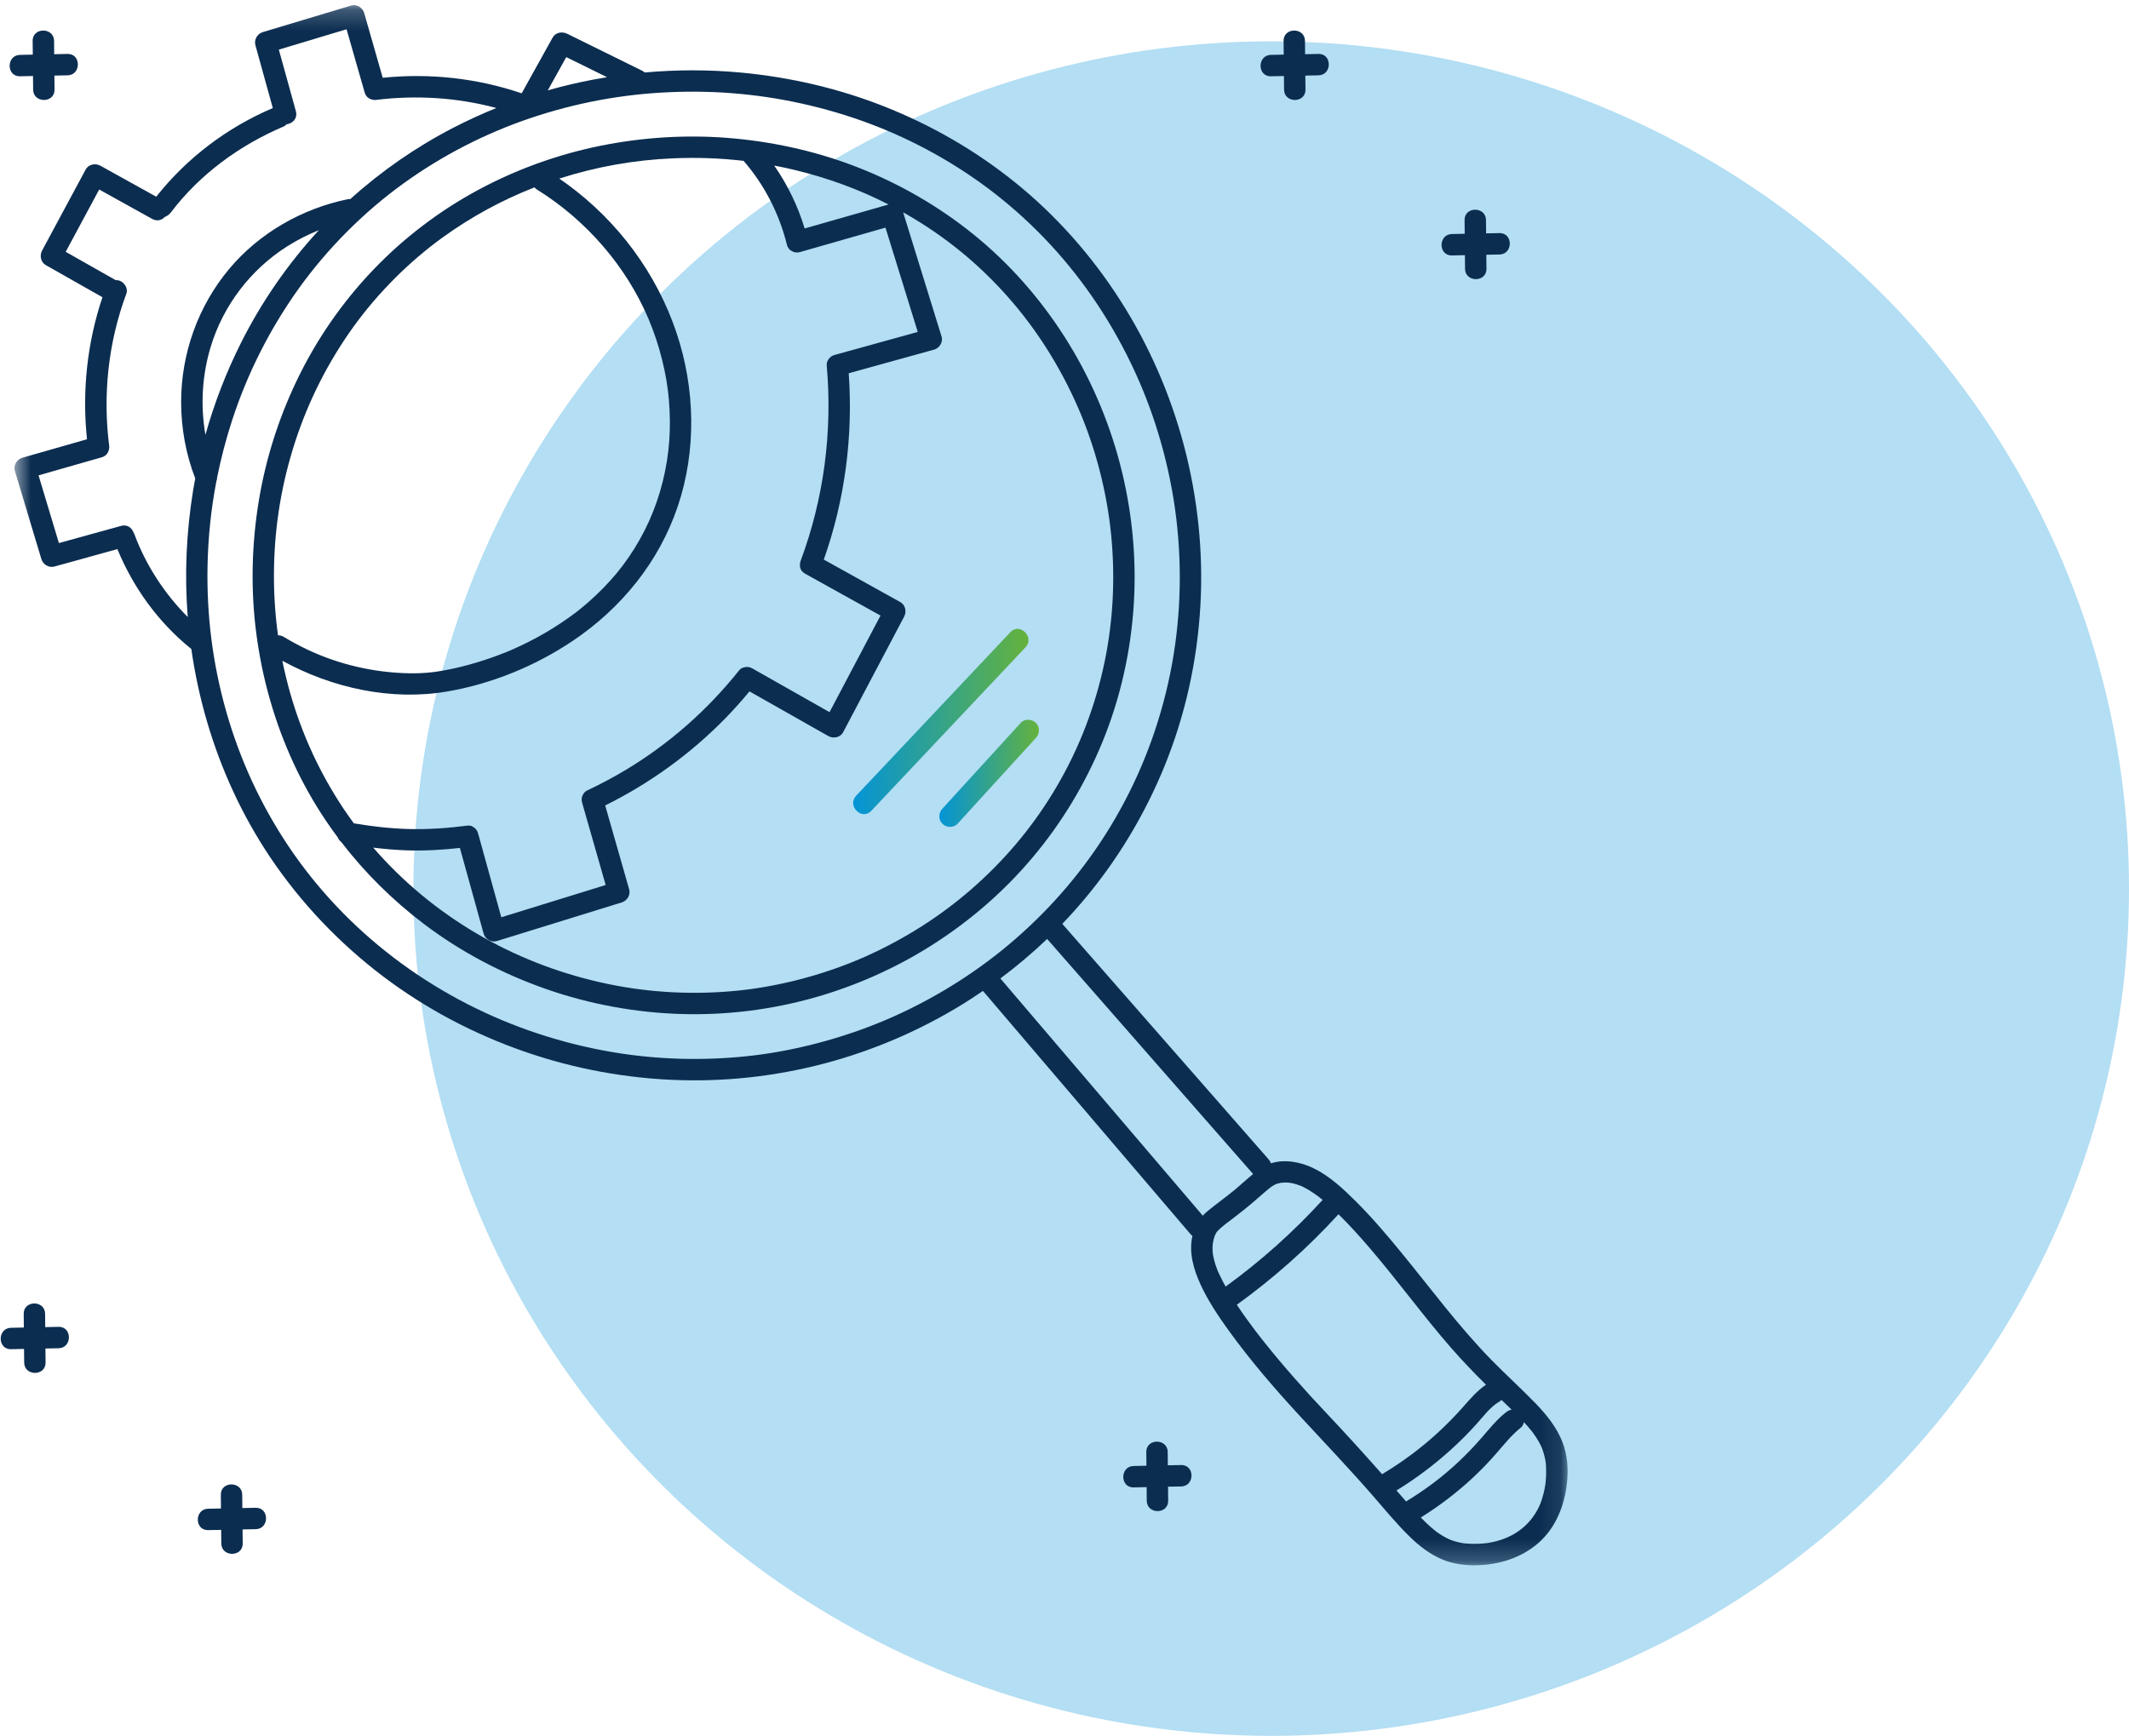 <svg width="103" height="84" viewBox="0 0 103 84" fill="none" xmlns="http://www.w3.org/2000/svg">
<ellipse opacity="0.3" cx="61.5" cy="43" rx="41.5" ry="41" fill="#0091D5"/>
<path d="M3.268 2.61C3.053 2.614 2.837 2.619 2.622 2.623C2.62 2.408 2.618 2.193 2.616 1.978C2.609 1.313 1.574 1.311 1.58 1.978C1.583 2.2 1.585 2.422 1.587 2.643C1.38 2.647 1.173 2.651 0.967 2.656C0.301 2.669 0.299 3.704 0.967 3.691C1.177 3.687 1.387 3.683 1.597 3.678C1.599 3.898 1.601 4.118 1.603 4.338C1.61 5.004 2.645 5.005 2.638 4.338C2.636 4.111 2.634 3.884 2.632 3.658C2.844 3.653 3.056 3.649 3.268 3.645C3.933 3.632 3.935 2.596 3.268 2.61Z" fill="#0B2D50"/>
<path d="M63.787 2.61C63.572 2.614 63.357 2.619 63.141 2.623C63.139 2.408 63.138 2.193 63.135 1.978C63.129 1.313 62.094 1.311 62.1 1.978C62.102 2.2 62.104 2.422 62.106 2.643C61.9 2.647 61.693 2.651 61.486 2.656C60.821 2.669 60.819 3.704 61.486 3.691C61.696 3.687 61.906 3.683 62.117 3.678C62.119 3.898 62.12 4.118 62.122 4.338C62.129 5.004 63.164 5.005 63.158 4.338C63.156 4.111 63.154 3.884 63.151 3.658C63.363 3.653 63.575 3.649 63.787 3.645C64.452 3.632 64.455 2.596 63.787 2.61Z" fill="#0B2D50"/>
<path d="M72.543 11.28C72.328 11.284 72.112 11.288 71.897 11.293C71.895 11.078 71.894 10.863 71.891 10.648C71.885 9.983 70.849 9.981 70.856 10.648C70.858 10.87 70.86 11.092 70.862 11.313C70.655 11.317 70.448 11.321 70.242 11.325C69.577 11.339 69.574 12.374 70.242 12.361C70.452 12.356 70.662 12.352 70.872 12.348C70.874 12.568 70.876 12.788 70.878 13.008C70.885 13.674 71.92 13.675 71.914 13.008C71.912 12.781 71.909 12.554 71.907 12.327C72.119 12.323 72.331 12.319 72.543 12.315C73.208 12.302 73.211 11.266 72.543 11.28Z" fill="#0B2D50"/>
<path d="M2.834 64.207C2.619 64.212 2.403 64.216 2.188 64.221C2.186 64.006 2.184 63.791 2.182 63.576C2.176 62.91 1.14 62.909 1.147 63.576C1.149 63.798 1.151 64.019 1.153 64.241C0.947 64.245 0.74 64.249 0.533 64.253C-0.132 64.267 -0.134 65.302 0.533 65.289C0.743 65.284 0.953 65.28 1.163 65.276C1.165 65.496 1.167 65.716 1.17 65.936C1.176 66.602 2.211 66.603 2.205 65.936C2.203 65.709 2.2 65.482 2.198 65.255C2.41 65.251 2.622 65.247 2.834 65.243C3.499 65.229 3.502 64.194 2.834 64.207Z" fill="#0B2D50"/>
<path d="M12.371 72.963C12.156 72.968 11.94 72.972 11.725 72.976C11.723 72.762 11.721 72.547 11.719 72.332C11.713 71.666 10.677 71.665 10.684 72.332C10.686 72.553 10.688 72.775 10.69 72.997C10.484 73.001 10.277 73.005 10.07 73.009C9.405 73.022 9.403 74.058 10.07 74.044C10.28 74.04 10.49 74.036 10.7 74.032C10.702 74.252 10.704 74.472 10.707 74.692C10.713 75.357 11.748 75.359 11.742 74.692C11.74 74.464 11.738 74.238 11.735 74.011C11.947 74.007 12.159 74.003 12.371 73.999C13.036 73.985 13.039 72.95 12.371 72.963Z" fill="#0B2D50"/>
<path d="M57.144 70.895C56.929 70.899 56.714 70.904 56.499 70.908C56.497 70.693 56.495 70.478 56.493 70.263C56.486 69.598 55.451 69.596 55.458 70.263C55.46 70.485 55.462 70.707 55.464 70.928C55.257 70.933 55.05 70.936 54.844 70.941C54.178 70.954 54.176 71.989 54.844 71.976C55.054 71.972 55.264 71.968 55.474 71.963C55.476 72.183 55.478 72.403 55.48 72.623C55.486 73.289 56.522 73.291 56.515 72.623C56.513 72.396 56.511 72.17 56.509 71.942C56.721 71.938 56.933 71.934 57.144 71.93C57.81 71.917 57.812 70.882 57.144 70.895Z" fill="#0B2D50"/>
<path d="M46.981 43.042C45.473 44.355 43.734 45.454 41.881 46.283C41.009 46.673 40.04 47.02 39.082 47.288C38.586 47.427 38.085 47.548 37.581 47.649C37.115 47.744 36.577 47.833 36.16 47.885C34.041 48.148 31.866 48.082 29.797 47.692C27.686 47.293 25.655 46.585 23.771 45.574C21.853 44.544 20.118 43.229 18.624 41.645C18.43 41.44 18.242 41.231 18.058 41.018C18.581 41.082 19.105 41.128 19.63 41.148C20.502 41.179 21.381 41.131 22.25 41.032C22.632 42.414 23.015 43.796 23.397 45.177C23.47 45.441 23.765 45.622 24.034 45.539C26.048 44.916 28.062 44.293 30.077 43.67C30.342 43.588 30.517 43.31 30.438 43.033C30.051 41.681 29.665 40.329 29.278 38.976C31.428 37.914 33.401 36.486 35.079 34.772C35.491 34.35 35.884 33.911 36.259 33.457C37.532 34.179 38.807 34.9 40.081 35.622C40.316 35.755 40.657 35.687 40.789 35.436C41.773 33.572 42.756 31.707 43.74 29.842C43.868 29.599 43.807 29.275 43.554 29.134C42.321 28.449 41.088 27.765 39.855 27.079C40.874 24.198 41.279 21.11 41.061 18.062C42.438 17.681 43.814 17.3 45.191 16.919C45.454 16.846 45.635 16.551 45.552 16.283C44.932 14.28 44.313 12.277 43.694 10.275C43.776 10.321 43.858 10.367 43.94 10.415C45.745 11.464 47.332 12.761 48.727 14.329C50.144 15.921 51.297 17.757 52.154 19.72C52.997 21.651 53.554 23.805 53.758 25.893C53.972 28.08 53.843 30.282 53.357 32.411C52.871 34.536 52.062 36.536 50.925 38.393C49.857 40.139 48.536 41.69 46.981 43.042ZM14.038 33.534C13.891 33.014 13.765 32.495 13.659 31.974C16.068 33.296 18.932 33.928 21.653 33.459C23.797 33.089 25.903 32.226 27.706 31.014C30.052 29.439 31.875 27.204 32.786 24.515C33.703 21.807 33.634 18.802 32.729 16.102C31.764 13.224 29.902 10.722 27.46 8.926C27.328 8.829 27.194 8.734 27.058 8.642C28.866 8.062 30.688 7.742 32.56 7.662C33.721 7.612 34.854 7.653 35.975 7.784C36.985 8.948 37.697 10.339 38.069 11.835C38.112 12.006 38.213 12.112 38.336 12.164C38.437 12.219 38.562 12.238 38.706 12.197C40.084 11.803 41.461 11.409 42.839 11.015C43.36 12.698 43.88 14.38 44.401 16.063C43.06 16.434 41.718 16.806 40.377 17.177C40.24 17.215 40.145 17.291 40.086 17.385C40.023 17.469 39.987 17.571 39.996 17.678C40.281 20.894 39.859 24.127 38.73 27.152C38.716 27.19 38.709 27.228 38.707 27.266C38.675 27.45 38.74 27.645 38.954 27.763C40.169 28.438 41.384 29.113 42.599 29.788C41.777 31.346 40.955 32.904 40.133 34.462C38.888 33.756 37.641 33.05 36.395 32.344C36.256 32.266 36.12 32.257 36.002 32.294C35.909 32.313 35.824 32.358 35.763 32.434C34.235 34.353 32.379 35.993 30.275 37.256C29.667 37.621 29.041 37.953 28.4 38.255C28.313 38.296 28.249 38.366 28.207 38.449C28.142 38.553 28.118 38.685 28.162 38.84C28.542 40.169 28.922 41.497 29.302 42.826C27.619 43.347 25.936 43.867 24.253 44.388C23.879 43.036 23.505 41.683 23.13 40.331C23.096 40.205 23.029 40.114 22.945 40.055C22.857 39.98 22.748 39.936 22.631 39.951C21.666 40.076 20.683 40.145 19.709 40.115C18.821 40.087 17.978 39.987 17.119 39.842C16.957 39.622 16.799 39.399 16.646 39.172C15.477 37.423 14.611 35.548 14.038 33.534ZM13.258 27.42C13.301 25.354 13.637 23.358 14.28 21.376C14.922 19.401 15.867 17.53 17.091 15.826C18.278 14.178 19.792 12.661 21.429 11.48C22.807 10.485 24.298 9.677 25.857 9.067C25.892 9.108 25.934 9.144 25.986 9.177C28.374 10.664 30.301 12.892 31.38 15.444C31.649 16.08 31.866 16.741 32.033 17.412C32.201 18.087 32.306 18.709 32.361 19.356C32.477 20.709 32.386 21.99 32.071 23.27C31.739 24.616 31.191 25.843 30.399 26.991C30.045 27.505 29.662 27.967 29.202 28.44C28.975 28.673 28.739 28.897 28.496 29.112C28.389 29.206 28.28 29.298 28.171 29.389C28.109 29.439 28.047 29.489 27.985 29.539C27.958 29.561 27.93 29.583 27.902 29.605C27.894 29.611 27.889 29.615 27.885 29.618C27.87 29.629 27.855 29.641 27.84 29.652C26.901 30.361 25.877 30.952 24.8 31.426C24.751 31.447 24.703 31.468 24.654 31.489C24.65 31.49 24.538 31.538 24.516 31.546C24.389 31.598 24.262 31.648 24.134 31.696C23.894 31.787 23.652 31.872 23.407 31.951C22.953 32.099 22.493 32.226 22.028 32.331C21.823 32.377 21.618 32.418 21.412 32.454C21.318 32.471 21.225 32.486 21.131 32.5C21.083 32.507 21.035 32.514 20.988 32.521C21.124 32.501 21.001 32.519 20.941 32.526C20.562 32.571 20.184 32.588 19.802 32.581C18.096 32.55 16.391 32.157 14.848 31.423C14.466 31.241 14.092 31.039 13.728 30.82C13.632 30.763 13.538 30.741 13.45 30.744C13.298 29.652 13.235 28.549 13.258 27.42ZM42.989 9.896C41.635 10.283 40.282 10.669 38.928 11.056C38.601 9.969 38.102 8.942 37.456 8.012C37.787 8.075 38.118 8.145 38.448 8.225C40.049 8.611 41.548 9.158 42.989 9.896ZM53.336 35.903C54.212 33.767 54.717 31.486 54.855 29.182C54.991 26.913 54.754 24.615 54.176 22.417C53.607 20.254 52.699 18.169 51.494 16.284C50.295 14.41 48.804 12.717 47.07 11.321C45.416 9.989 43.579 8.926 41.606 8.141C39.678 7.374 37.643 6.904 35.578 6.706C33.515 6.508 31.428 6.61 29.391 6.988C27.336 7.369 25.336 8.053 23.477 9.01C21.588 9.982 19.846 11.255 18.347 12.76C16.8 14.313 15.5 16.122 14.519 18.083C13.554 20.013 12.876 22.087 12.524 24.216C12.173 26.343 12.12 28.511 12.399 30.649C12.684 32.835 13.286 34.958 14.214 36.959C14.655 37.909 15.17 38.824 15.753 39.694C15.94 39.972 16.134 40.244 16.333 40.512C16.369 40.602 16.428 40.683 16.504 40.739C17.647 42.228 18.985 43.553 20.485 44.693C22.272 46.052 24.28 47.109 26.397 47.852C28.516 48.596 30.759 49.007 33.004 49.07C35.162 49.131 37.337 48.858 39.415 48.27C41.441 47.696 43.391 46.822 45.164 45.686C46.947 44.544 48.569 43.139 49.935 41.519C51.358 39.833 52.498 37.944 53.336 35.903Z" fill="#0B2D50"/>
<mask id="mask0_1066_7889" style="mask-type:luminance" maskUnits="userSpaceOnUse" x="0" y="0" width="76" height="76">
<path d="M0.648 0.207H75.897V75.762H0.648V0.207Z" fill="white"/>
</mask>
<g mask="url(#mask0_1066_7889)">
<path d="M74.774 71.757C74.772 71.777 74.768 71.805 74.766 71.82C74.761 71.856 74.755 71.89 74.749 71.926C74.73 72.04 74.706 72.154 74.678 72.266C74.652 72.37 74.622 72.474 74.589 72.576C74.551 72.69 74.504 72.813 74.472 72.88C74.024 73.847 73.196 74.421 72.19 74.628C72.131 74.641 72.072 74.651 72.012 74.662C71.993 74.665 71.939 74.672 71.926 74.674C71.84 74.684 71.754 74.692 71.668 74.698C71.519 74.708 71.369 74.711 71.219 74.708C71.117 74.705 71.015 74.7 70.913 74.691C70.881 74.689 70.848 74.684 70.816 74.681C70.814 74.681 70.812 74.681 70.811 74.681C70.811 74.681 70.81 74.681 70.81 74.681C70.744 74.668 70.677 74.658 70.611 74.644C70.483 74.616 70.357 74.58 70.233 74.536C70.205 74.526 70.177 74.515 70.149 74.505C70.147 74.504 70.145 74.504 70.143 74.503C70.087 74.476 70.029 74.451 69.974 74.421C69.855 74.36 69.742 74.291 69.631 74.217C69.578 74.181 69.527 74.144 69.474 74.107C69.47 74.103 69.466 74.101 69.463 74.098C69.432 74.074 69.401 74.049 69.371 74.024C69.148 73.84 68.938 73.641 68.736 73.434C69.641 72.871 70.494 72.22 71.272 71.493C71.672 71.118 72.052 70.722 72.411 70.308C72.781 69.88 73.135 69.438 73.579 69.082C73.662 69.016 73.708 68.92 73.723 68.817C73.788 68.887 73.853 68.958 73.916 69.03C73.974 69.096 74.031 69.164 74.086 69.232C74.093 69.24 74.115 69.269 74.13 69.288C74.146 69.309 74.176 69.349 74.184 69.36C74.279 69.491 74.368 69.627 74.448 69.768C74.483 69.831 74.517 69.896 74.549 69.962C74.564 69.993 74.577 70.024 74.592 70.055C74.598 70.072 74.605 70.087 74.611 70.103C74.665 70.254 74.711 70.406 74.744 70.562C74.757 70.622 74.767 70.682 74.776 70.742C74.777 70.752 74.783 70.798 74.786 70.827C74.79 70.875 74.793 70.922 74.796 70.969C74.81 71.232 74.8 71.495 74.774 71.757ZM64.184 68.396C63.118 67.268 62.084 66.106 61.118 64.89C61.052 64.807 60.986 64.723 60.921 64.64C60.851 64.55 60.837 64.532 60.742 64.408C60.605 64.227 60.47 64.044 60.337 63.86C60.165 63.623 59.998 63.383 59.837 63.139C61.621 61.85 63.272 60.385 64.755 58.759C65.282 59.272 65.774 59.822 66.253 60.379C67.615 61.962 68.838 63.661 70.212 65.234C70.749 65.848 71.313 66.435 71.891 67.008C71.463 67.297 71.132 67.691 70.79 68.077C70.406 68.511 70.001 68.925 69.575 69.317C68.744 70.084 67.835 70.756 66.866 71.338C65.986 70.344 65.097 69.362 64.184 68.396ZM50.328 49.612C49.685 48.858 49.041 48.104 48.397 47.349C49.189 46.758 49.945 46.119 50.66 45.436C53.251 48.394 55.842 51.352 58.432 54.31C59.163 55.144 59.893 55.978 60.624 56.811C60.323 57.058 60.038 57.325 59.74 57.574C59.307 57.933 58.847 58.257 58.414 58.614C58.332 58.682 58.258 58.753 58.19 58.828C55.57 55.756 52.949 52.684 50.328 49.612ZM43.259 49.179C41.195 50.108 38.809 50.781 36.576 51.06C34.125 51.366 31.614 51.29 29.215 50.839C26.763 50.378 24.399 49.553 22.21 48.377C19.992 47.186 17.983 45.66 16.256 43.829C15.415 42.937 14.649 41.979 13.965 40.962C12.611 38.937 11.605 36.757 10.943 34.424C10.286 32.106 9.993 29.782 10.041 27.37C10.069 25.986 10.211 24.627 10.47 23.282C10.494 23.225 10.506 23.164 10.505 23.103C10.69 22.183 10.928 21.269 11.223 20.36C11.963 18.079 13.05 15.921 14.459 13.954C15.837 12.033 17.588 10.274 19.494 8.895C21.39 7.524 23.471 6.456 25.656 5.718C27.862 4.973 30.099 4.56 32.39 4.461C34.715 4.36 36.959 4.571 39.197 5.106C41.464 5.649 43.571 6.48 45.577 7.645C47.661 8.854 49.5 10.354 51.11 12.158C52.756 14.004 54.097 16.129 55.092 18.403C56.069 20.637 56.715 23.117 56.957 25.533C57.21 28.066 57.066 30.621 56.507 33.09C55.951 35.544 55.019 37.862 53.714 40.009C52.478 42.04 50.946 43.848 49.145 45.42C47.4 46.944 45.398 48.216 43.259 49.179ZM9.938 21.042C9.695 19.628 9.773 18.17 10.194 16.781C10.801 14.78 12.123 13.047 13.887 11.926C14.379 11.614 14.893 11.352 15.428 11.138C13.914 12.78 12.631 14.641 11.635 16.639C10.931 18.049 10.363 19.525 9.938 21.042ZM6.505 25.858C6.491 25.818 6.472 25.782 6.451 25.747C6.363 25.53 6.147 25.368 5.855 25.449C4.853 25.726 3.852 26.003 2.85 26.28C2.522 25.188 2.193 24.095 1.865 23.003C2.881 22.713 3.897 22.422 4.913 22.132C5.116 22.073 5.227 21.934 5.264 21.775C5.284 21.721 5.293 21.662 5.285 21.602C4.965 19.103 5.236 16.574 6.113 14.21C6.211 13.948 6.005 13.643 5.752 13.573C5.698 13.558 5.646 13.553 5.596 13.555C4.79 13.098 3.984 12.642 3.178 12.186C3.719 11.18 4.259 10.175 4.799 9.171C5.653 9.645 6.506 10.118 7.359 10.592C7.6 10.726 7.83 10.652 7.977 10.496C8.092 10.455 8.196 10.374 8.276 10.268C9.679 8.419 11.602 7.024 13.728 6.119C13.783 6.096 13.829 6.059 13.866 6.015C14.15 5.978 14.412 5.736 14.314 5.379C14.039 4.386 13.764 3.393 13.49 2.401C14.582 2.072 15.675 1.744 16.767 1.416C17.058 2.433 17.349 3.45 17.64 4.467C17.699 4.675 17.845 4.786 18.008 4.82C18.06 4.837 18.116 4.845 18.172 4.837C20.136 4.594 22.115 4.718 24.015 5.226C23.305 5.512 22.608 5.831 21.929 6.183C20.133 7.111 18.453 8.275 16.951 9.63C16.906 9.629 16.859 9.633 16.813 9.643C14.608 10.098 12.539 11.28 11.089 13.012C9.58 14.814 8.762 17.113 8.763 19.463C8.763 20.719 8.994 21.979 9.445 23.151C9.41 23.336 9.377 23.522 9.346 23.708C9.014 25.741 8.92 27.807 9.083 29.858C7.943 28.714 7.049 27.327 6.505 25.858ZM27.395 2.764C28.053 3.088 28.711 3.412 29.369 3.736C29.151 3.772 28.934 3.809 28.717 3.849C27.971 3.989 27.232 4.164 26.502 4.372C26.8 3.836 27.098 3.299 27.395 2.764ZM58.917 61.506C58.903 61.47 58.907 61.481 58.917 61.506V61.506ZM61.721 57.303C61.722 57.303 61.722 57.303 61.722 57.303C61.763 57.291 61.802 57.275 61.843 57.264C62.02 57.217 62.25 57.208 62.444 57.242C62.62 57.273 62.79 57.331 62.958 57.393C62.966 57.397 62.974 57.401 62.984 57.406C63.017 57.422 63.051 57.438 63.084 57.455C63.16 57.493 63.234 57.535 63.307 57.579C63.468 57.675 63.621 57.782 63.771 57.892C63.785 57.902 63.799 57.913 63.812 57.923C63.82 57.929 63.829 57.935 63.833 57.939C63.87 57.969 63.907 57.998 63.945 58.029C63.959 58.041 63.973 58.053 63.988 58.065C62.569 59.617 60.999 61.026 59.295 62.258C59.208 62.103 59.124 61.945 59.046 61.784C59.007 61.705 58.97 61.625 58.934 61.545C58.929 61.533 58.923 61.52 58.918 61.509C58.905 61.474 58.89 61.439 58.877 61.404C58.822 61.262 58.774 61.118 58.737 60.971C58.72 60.904 58.705 60.836 58.693 60.767C58.687 60.739 58.683 60.711 58.678 60.682C58.679 60.679 58.669 60.608 58.667 60.585C58.645 60.307 58.677 60.056 58.769 59.796C58.781 59.774 58.818 59.696 58.833 59.67C58.848 59.645 58.865 59.621 58.881 59.597C58.888 59.589 58.894 59.581 58.901 59.574C59.008 59.464 59.123 59.365 59.243 59.269C59.259 59.257 59.291 59.231 59.305 59.221C59.347 59.189 59.389 59.157 59.431 59.126C59.565 59.025 59.697 58.923 59.83 58.82C60.096 58.614 60.358 58.403 60.615 58.185C60.813 58.017 61.007 57.845 61.203 57.675C61.271 57.617 61.342 57.56 61.41 57.501C61.416 57.496 61.42 57.493 61.423 57.49C61.425 57.488 61.427 57.487 61.43 57.485C61.469 57.458 61.507 57.429 61.548 57.402C61.603 57.366 61.665 57.338 61.721 57.303ZM62.955 57.392C62.914 57.377 62.925 57.379 62.955 57.392V57.392ZM63.796 57.911C63.792 57.907 63.793 57.908 63.796 57.911V57.911ZM68.027 72.658C67.98 72.603 67.931 72.549 67.884 72.495C67.777 72.372 67.669 72.249 67.561 72.126C68.497 71.55 69.381 70.888 70.196 70.15C70.625 69.762 71.034 69.352 71.422 68.922C71.775 68.529 72.099 68.079 72.563 67.808C72.595 67.79 72.623 67.769 72.648 67.747C72.809 67.903 72.971 68.058 73.13 68.214C73.03 68.234 72.932 68.281 72.847 68.35C72.413 68.698 72.065 69.128 71.704 69.547C71.354 69.953 70.984 70.341 70.594 70.709C69.819 71.442 68.969 72.084 68.057 72.637C68.046 72.644 68.037 72.651 68.027 72.658ZM74.296 67.917C73.606 67.202 72.867 66.536 72.171 65.826C70.575 64.197 69.229 62.362 67.786 60.602C67.091 59.755 66.378 58.917 65.602 58.142C64.993 57.536 64.321 56.904 63.54 56.528C62.91 56.224 62.155 56.084 61.489 56.293C61.464 56.225 61.426 56.16 61.376 56.103C58.768 53.125 56.159 50.147 53.551 47.17C52.832 46.348 52.112 45.527 51.393 44.706C51.754 44.33 52.103 43.942 52.439 43.543C54.075 41.597 55.387 39.414 56.344 37.061C57.347 34.596 57.924 31.963 58.074 29.307C58.221 26.716 57.946 24.093 57.284 21.584C56.627 19.091 55.58 16.69 54.188 14.519C52.805 12.36 51.084 10.412 49.084 8.806C47.178 7.274 45.057 6.052 42.783 5.153C40.558 4.272 38.208 3.732 35.826 3.51C34.284 3.367 32.73 3.369 31.188 3.508C31.156 3.476 31.12 3.448 31.078 3.427C29.866 2.83 28.654 2.233 27.443 1.635C27.196 1.514 26.878 1.563 26.735 1.821C26.236 2.719 25.737 3.618 25.238 4.516C23.085 3.781 20.778 3.532 18.516 3.764C18.217 2.719 17.919 1.676 17.62 0.631C17.545 0.367 17.254 0.188 16.984 0.27C15.562 0.697 14.14 1.125 12.718 1.552C12.451 1.632 12.281 1.913 12.357 2.188C12.637 3.202 12.918 4.215 13.198 5.229C10.988 6.172 9.048 7.638 7.558 9.519C6.657 9.018 5.755 8.517 4.853 8.017C4.616 7.885 4.28 7.952 4.145 8.203C3.442 9.51 2.739 10.818 2.036 12.125C1.905 12.369 1.971 12.691 2.222 12.833C3.133 13.35 4.045 13.866 4.957 14.383C4.215 16.585 3.964 18.946 4.209 21.256C3.167 21.554 2.123 21.852 1.08 22.151C0.816 22.226 0.638 22.516 0.719 22.787C1.146 24.209 1.574 25.631 2.001 27.052C2.082 27.32 2.363 27.49 2.638 27.414C3.652 27.133 4.665 26.853 5.679 26.572C6.445 28.429 7.639 30.086 9.201 31.361C9.218 31.375 9.237 31.388 9.255 31.4C9.597 33.792 10.273 36.117 11.289 38.313C11.799 39.415 12.396 40.475 13.071 41.484C14.562 43.699 16.408 45.638 18.535 47.25C20.603 48.815 22.924 50.035 25.372 50.887C27.802 51.732 30.369 52.2 32.94 52.27C35.432 52.338 37.941 52.022 40.339 51.338C42.676 50.672 44.923 49.66 46.966 48.344C47.164 48.216 47.36 48.085 47.555 47.952C50.15 50.994 52.745 54.035 55.34 57.078C56.093 57.96 56.846 58.842 57.599 59.725C57.626 59.756 57.656 59.781 57.689 59.802C57.507 60.608 57.746 61.437 58.09 62.177C58.449 62.952 58.929 63.67 59.427 64.362C60.486 65.831 61.673 67.207 62.901 68.537C64.102 69.84 65.324 71.117 66.485 72.457C67.039 73.097 67.582 73.753 68.187 74.347C68.663 74.813 69.186 75.222 69.805 75.475C70.324 75.688 70.896 75.757 71.454 75.743C72.525 75.718 73.583 75.39 74.403 74.687C75.268 73.947 75.696 72.846 75.811 71.737C75.877 71.096 75.834 70.417 75.602 69.811C75.322 69.08 74.835 68.476 74.296 67.917Z" fill="#0B2D50"/>
</g>
<path d="M48.883 30.591C46.395 33.23 43.907 35.868 41.42 38.506C40.963 38.991 41.694 39.724 42.152 39.238C44.64 36.6 47.127 33.962 49.614 31.323C50.071 30.839 49.341 30.105 48.883 30.591Z" fill="url(#paint0_linear_1066_7889)"/>
<path d="M49.383 34.98C48.119 36.364 46.856 37.748 45.593 39.132C45.404 39.338 45.388 39.66 45.593 39.864C45.783 40.055 46.136 40.071 46.324 39.864C47.588 38.48 48.851 37.096 50.115 35.711C50.303 35.505 50.319 35.184 50.115 34.98C49.923 34.789 49.572 34.772 49.383 34.98Z" fill="url(#paint1_linear_1066_7889)"/>
<defs>
<linearGradient id="paint0_linear_1066_7889" x1="41.275" y1="34.915" x2="49.759" y2="34.915" gradientUnits="userSpaceOnUse">
<stop stop-color="#0093D6" stop-opacity="0.98"/>
<stop offset="1" stop-color="#63B238" stop-opacity="0.98"/>
</linearGradient>
<linearGradient id="paint1_linear_1066_7889" x1="45.445" y1="37.422" x2="50.262" y2="37.422" gradientUnits="userSpaceOnUse">
<stop stop-color="#0093D6" stop-opacity="0.98"/>
<stop offset="1" stop-color="#63B238" stop-opacity="0.98"/>
</linearGradient>
</defs>
</svg>
